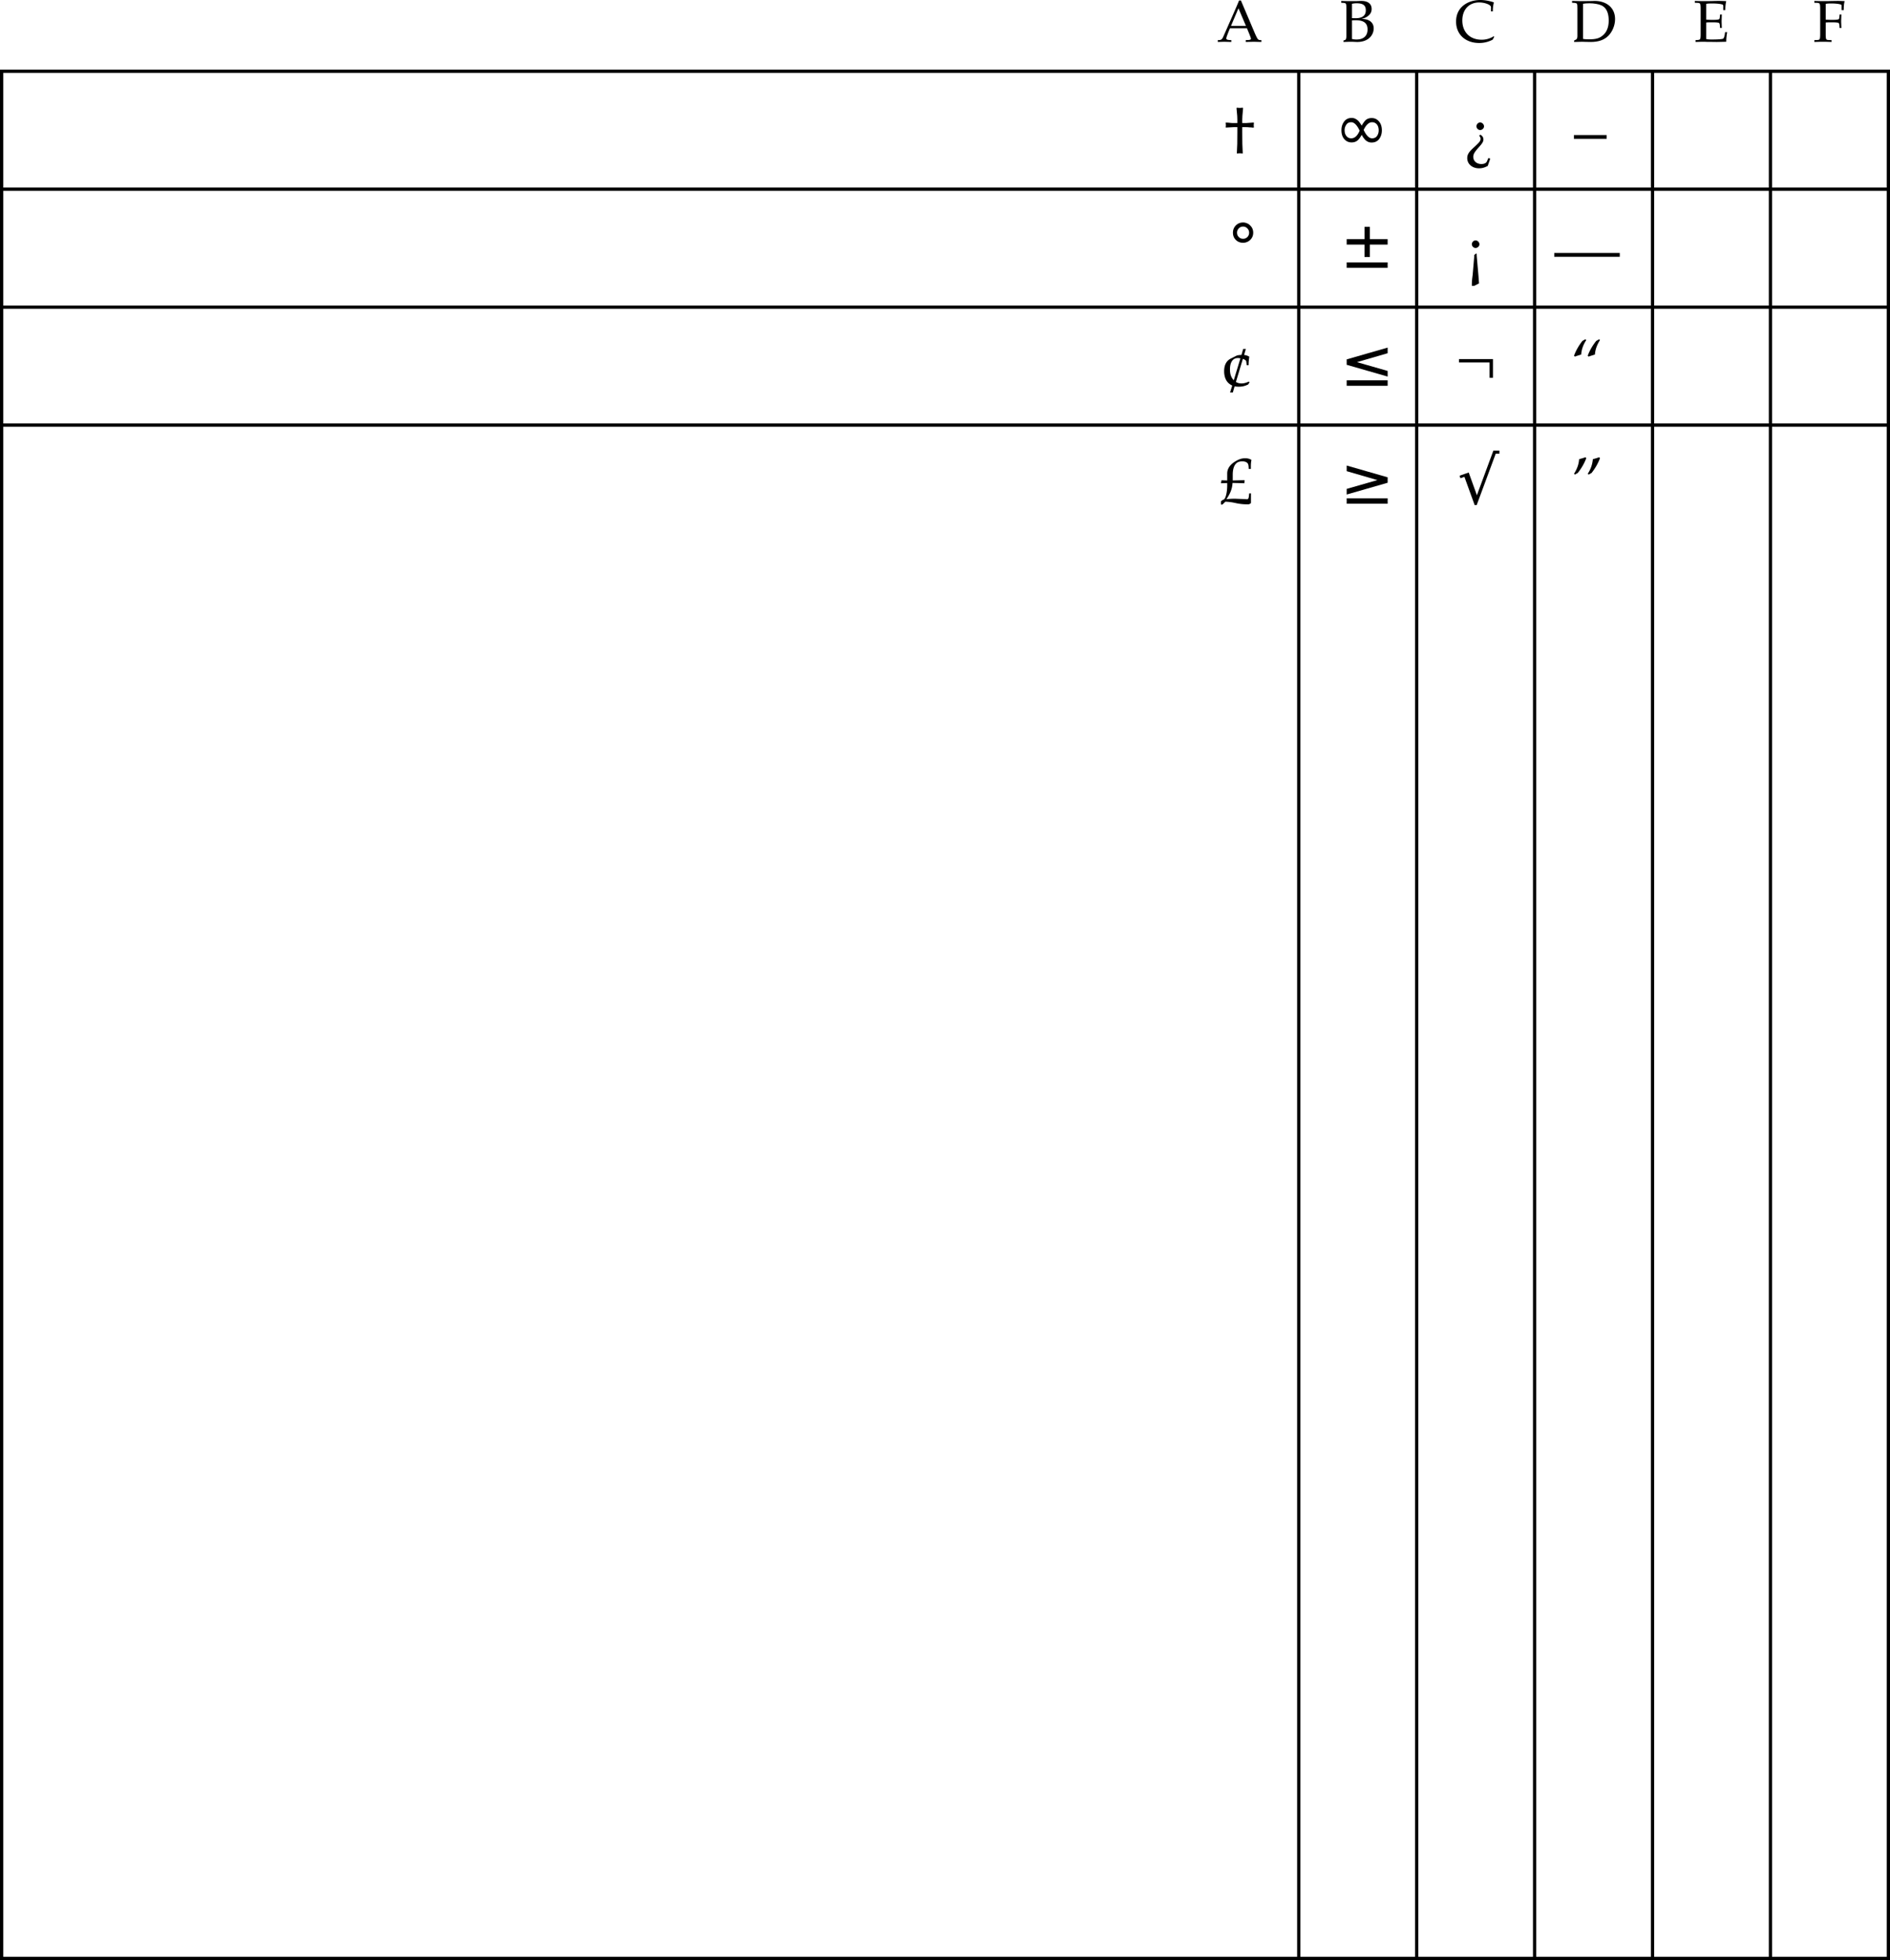 <svg xmlns="http://www.w3.org/2000/svg" xmlns:xlink="http://www.w3.org/1999/xlink" width="288.5" height="299.125"><defs><path id="a" d="m.39-4.672-.046.047c.015.156.031.219.031.344 0 .125-.016.187-.031.328l.047.047 1.156-.063h.578v.781c0 1.5-.016 2.22-.063 2.922L2.047 0l.047.047c.219-.031.312-.031.406-.031.094 0 .188 0 .406.03L2.953 0l-.015-.266C2.89-1 2.874-1.64 2.874-3.187v-.782h.578c.156 0 .235 0 .516.031.187 0 .344.016.453.032h.187l.047-.047c-.015-.14-.031-.203-.031-.328s.016-.188.031-.344l-.047-.047-1.156.078h-.578v-.531c0-.328.031-.75.11-1.547L3-6.89l-.047-.046c-.39.03-.39.03-.453.03s-.063 0-.453-.03L2-6.891l.016.22c.093.968.109 1.14.109 1.546v.531h-.578c-.172 0-.25 0-.563-.031-.171-.031-.328-.031-.406-.031Zm0 0"/><path id="b" d="M3.953.828 3.656.75l-.203.484c-.11.266-.406.422-.86.422-.718 0-1.234-.453-1.234-1.093 0-.407.188-.72.766-1.375.61-.672.781-.938.781-1.282 0-.297-.14-.531-.453-.719l-.203.126c.156.203.219.328.219.484 0 .328-.125.5-.938 1.25C.671-.188.438.203.438.766c0 .89.765 1.546 1.796 1.546.454 0 .813-.093 1.329-.359ZM2.406-4.688c-.297 0-.562.282-.562.579 0 .312.265.578.562.578.313 0 .594-.266.594-.563a.615.615 0 0 0-.594-.593Zm0 0"/><path id="c" d="M5-2.188v-.578H0v.579Zm0 0"/><path id="d" d="m1.156 2.25.75-.375c-.031-.5-.062-.781-.078-1.063l-.266-3.046c-.015-.25-.015-.282-.015-.407l-.094-.046-.281.234v.25L.938.562C.921.688.905.797.875 1.047A9.092 9.092 0 0 0 .812 2v.25Zm.219-6.938c-.297 0-.563.282-.563.579 0 .312.266.578.563.578.313 0 .594-.266.594-.563a.615.615 0 0 0-.594-.593zm0 0"/><path id="e" d="M10-2.188v-.578H0v.579Zm0 0"/><path id="f" d="M3.469-4.11c.25.094.375.173.5.313l.094.656h.28c0-.453.032-.812.11-1.296a1.85 1.85 0 0 0-.797-.266l.266-.922h-.406l-.266.922c-.375 0-.64.047-.813.14l-.812.407C.953-3.813.609-3.172.609-2.22c0 .594.141 1.11.391 1.485.219.312.422.484.844.703l-.328 1.047h.421l.266-.922c.25.031.39.047.625.047.547 0 .938-.094 1.453-.344l.203-.328-.093-.11c-.485.204-.782.282-1.125.282-.329 0-.563-.063-.86-.22zM2.079-.843C1.686-1.25 1.5-1.766 1.5-2.5c0-1.11.438-1.734 1.203-1.734.078 0 .172 0 .39.046zm0 0"/><path id="g" d="M.484-4.078v.516h4.672v2.343h.516v-2.86zm0 0"/><path id="h" d="M1.797-6.844a8.466 8.466 0 0 0-1.281 2.25l.125.14c.359-.124.453-.155.968-.312.063-.78.297-1.468.782-2.218l-.157-.11Zm2.11 0a8.11 8.11 0 0 0-1.298 2.25l.125.14c.36-.124.47-.155.97-.312.062-.78.312-1.468.78-2.218l-.14-.11Zm0 0"/><path id="i" d="m3.734-3.594-1.812.047v-.89c0-.516.078-.954.234-1.297.25-.516.61-.735 1.235-.735.28 0 .53.063.703.203.203.157.25.36.265.954h.329v-.344c0-.344.015-.657.093-1.032-.328-.187-.578-.25-.984-.25-.578 0-1.094.204-1.735.641-.656.484-.984 1.031-.984 1.688v1.062c-.39-.015-.453-.015-.875-.031l-.078.453.953-.031v.297C1.094-1.75.812-.656.5-.625a1.217 1.217 0 0 0-.375.266v.484h.219l.453-.438c.64.032 1.047.094 1.61.22a8.552 8.552 0 0 0 1.796.187c.219 0 .281-.032.5-.188v-1.484h-.266l-.062.516c-.047.296-.11.375-.297.375-.047 0-.125 0-.234-.016L2.28-.766c-.594 0-.937.032-1.328.079.61-.891.89-1.61.938-2.485.671.016.843.016 1.812.047zm0 0"/><path id="j" d="M1.094-4.703a8.518 8.518 0 0 0 1.297-2.25l-.125-.14c-.36.124-.47.155-.97.296-.062.813-.312 1.469-.78 2.234l.14.11zm2.11 0c.562-.734.952-1.39 1.28-2.25l-.125-.14c-.359.124-.453.155-.968.296-.079.813-.297 1.469-.782 2.234l.157.11zm0 0"/><path id="k" d="M3.672-6.297H3.39c-.157.36-.297.703-.36.86-.14.312-.328.734-.469 1.078L.954-.72C.843-.453.672-.28.47-.266L.14-.25v.281C.75.016.937 0 1.109 0c.157 0 .438.016 1.094.031V-.25l-.328-.016c-.313-.03-.438-.093-.438-.234 0-.125.125-.5.313-.953l.25-.61h2.594l.422 1.032c.156.406.187.484.187.578 0 .11-.14.172-.375.187l-.422.016v.281C5.141.016 5.47 0 5.656 0c.203 0 .453.016 1.14.031V-.25L6.5-.266c-.234-.046-.328-.187-.656-.921ZM2.156-2.422l1.14-2.687 1.142 2.687zm0 0"/><path id="l" d="M.578-.188v.22c.563-.016.797-.032 1-.032h.297c.688.031.703.031.813.031.656 0 1.25-.172 1.656-.469.531-.374.843-.968.843-1.609 0-.469-.187-.828-.515-1.078-.36-.25-.656-.328-1.344-.39.438-.079.64-.172.89-.344.438-.297.657-.672.657-1.141 0-.797-.563-1.234-1.594-1.234-.094 0-.094 0-.812.03h-.813c-.25 0-.656 0-1.422-.03v.28l.329.016c.421.047.453.094.453.813v4.266c0 .343-.063.53-.204.593zm1.297-3.078c.344-.015.406-.015.594-.015 1.219 0 1.781.453 1.781 1.406 0 .969-.61 1.531-1.688 1.531a3.08 3.08 0 0 1-.687-.078zm0-2.53c.234-.048.406-.079.703-.079 1 0 1.406.328 1.406 1.078 0 .797-.53 1.203-1.562 1.203-.156 0-.281 0-.547-.015zm0 0"/><path id="m" d="m6.031-.75-.078-.094a3.352 3.352 0 0 1-1.86.531c-1.765 0-2.937-1.156-2.937-2.937C1.156-4.906 2.172-6 3.734-6c.875 0 1.797.36 1.797.703v.656h.282c0-.453.03-.78.156-1.375-.766-.25-1.422-.359-2.078-.359-.782 0-1.516.188-2.125.531C.734-5.25.203-4.297.203-3.078.203-1.125 1.625.187 3.734.187c.75 0 1.407-.171 2.047-.5zm0 0"/><path id="n" d="M.516-.188v.22C1.219.015 1.53 0 1.766 0c.187 0 .328 0 .468.016.688.015.688.015.829.015 1.156 0 2.015-.297 2.656-.922.64-.64 1.047-1.609 1.047-2.578 0-1.672-1.235-2.765-3.141-2.765-.078 0-.203 0-.344.015-.531.016-.828.016-1.25.016-.437 0-.906 0-1.828-.031v.28l.36.016c.421.047.453.094.453.813v4.266c0 .28-.079.468-.22.53zm1.359-5.609c.219-.047.531-.078.984-.078.672 0 1.391.125 1.766.297.203.078.375.203.547.36.422.437.625 1.093.625 1.984 0 1.015-.313 1.78-.906 2.265-.532.453-1.063.594-2.094.594-.438 0-.703-.016-.922-.063zm0 0"/><path id="o" d="M.313-.25v.281C.89.016 1.155 0 1.421 0c.14 0 .344 0 .625.016.687 0 1.187.015 1.453.015C3.813.031 4.172.016 5 0c0-.516.063-1.016.14-1.469h-.312c-.047.297-.062.485-.094.563-.062.25-.14.406-.218.437-.141.078-.829.125-1.704.125-.468 0-.609-.015-.874-.078v-2.515c.234-.032.5-.032.937-.032.656 0 .906.031 1.063.11l.078.218.046.532h.266c-.016-.594-.031-.813-.031-1 0-.172.016-.454.031-1.047h-.266l-.046.468a.52.52 0 0 1-.079.235c-.156.078-.406.11-1 .11-.437 0-.671-.016-1-.032v-2.406c.282-.063.47-.063 1.079-.063.468 0 1 .047 1.28.125.22.047.25.094.25.297v.594h.313c0-.547.047-.984.141-1.375-.422-.016-.703-.031-1.11-.031-.234 0-.53 0-.89.015-.594.016-1 .016-1.203.016-.36 0-.75 0-1.594-.031v.28l.422.016c.422.032.453.094.469.813v4.047c-.016.734-.047.766-.469.812Zm0 0"/><path id="p" d="M1.938-2.938c.234-.03.5-.03.937-.03.656 0 .906.03 1.063.109l.078.218.046.532h.266c-.016-.61-.031-.813-.031-1 0-.172.016-.438.031-1.047h-.266l-.046.468a.52.52 0 0 1-.079.235c-.156.078-.406.11-1 .11-.437 0-.671-.016-1-.032v-2.406c.282-.063.454-.063.985-.063.422 0 .937.047 1.203.125.219.047.234.094.234.297v.594h.329c0-.547.03-.969.14-1.375-.437-.016-.703-.031-1.11-.031l-.952.015c-.438.016-.766.016-.985.016-.312 0-.734 0-1.578-.031v.28l.422.016c.422.032.453.094.469.813v4.047c-.016.719-.047.797-.469.812L.203-.25v.281C.734.016 1.047 0 1.516 0c.468 0 .78.016 1.312.031V-.25l-.422-.016c-.422-.015-.453-.078-.469-.812Zm0 0"/><path id="q" d="M4.594-6.266v1.891h2.718v.828H4.595v1.89H3.78v-1.89H1.062v-.828h2.72v-1.89zM1.062-.828h6.25V0h-6.25zm0 0"/><path id="r" d="m7.313-4.969-4.688 1.36 4.688 1.343v.86l-6.25-1.797v-.828l6.25-1.797zm-6.25 4.14h6.25V0h-6.25zm0 0"/><path id="s" d="M1.063-4.969v-.86l6.25 1.798v.828l-6.25 1.797v-.86L5.75-3.609Zm6.25 4.14V0h-6.25v-.828zm0 0"/><path id="t" d="M2.5-6.797a.863.863 0 0 0-.656.281.89.89 0 0 0-.266.657c0 .261.086.48.266.656.176.18.394.266.656.266a.89.89 0 0 0 .656-.266.892.892 0 0 0 .266-.656.905.905 0 0 0-.266-.657.875.875 0 0 0-.656-.28Zm0-.625c.207 0 .406.043.594.125.195.074.363.188.5.344.156.148.27.312.344.5.07.18.109.375.109.594 0 .43-.152.793-.453 1.093a1.536 1.536 0 0 1-1.11.438c-.437 0-.804-.145-1.093-.438-.293-.289-.438-.656-.438-1.093 0-.438.145-.805.438-1.11.3-.3.671-.453 1.109-.453Zm0 0"/><path id="u" d="M5.453-8.11h.922v.47h-.563L2.906.202h-.312L1.03-4.109l-.61.218-.124-.39 1.39-.485 1.25 3.47zm0 0"/><path id="v" d="M4.563-1.703c-.106-.113-.235-.313-.391-.594-.219.399-.43.68-.625.844-.242.21-.547.312-.922.312-.438 0-.805-.16-1.094-.484-.304-.344-.453-.8-.453-1.375 0-.54.149-1 .453-1.375.27-.332.64-.5 1.11-.5.238 0 .441.055.609.156.207.106.383.25.531.438.125.168.254.36.39.578.22-.383.423-.664.61-.844.239-.207.547-.312.922-.312.438 0 .8.168 1.094.5.3.343.453.804.453 1.375 0 .543-.152 1-.453 1.375-.274.324-.64.484-1.11.484-.23 0-.433-.047-.609-.14a1.418 1.418 0 0 1-.516-.438Zm-1.985-.063c.531 0 .957-.39 1.281-1.171-.406-.852-.836-1.282-1.28-1.282-.337 0-.579.117-.735.344A1.42 1.42 0 0 0 1.562-3c0 .367.094.664.282.89.176.231.422.344.734.344zM5.75-4.219c-.48 0-.906.39-1.281 1.172.406.856.832 1.281 1.281 1.281.332 0 .582-.113.75-.343.176-.25.266-.54.266-.875 0-.364-.09-.66-.266-.891a.927.927 0 0 0-.75-.344Zm0 0"/></defs><path fill="none" stroke="#000" stroke-miterlimit="10" stroke-width=".5" d="M288.25 298.875v-288H.25v288zm-90-288v288m18-288v288m18-288v288m18-288v288m18-288v288m-270-270h288m-288 18h288m-288 18h288"/><use xlink:href="#a" width="100%" height="100%" x="-2" y="738.5" transform="translate(188.75 -715.125)"/><use xlink:href="#b" width="100%" height="100%" x="34.78" y="738.5" transform="translate(188.75 -715.125)"/><use xlink:href="#c" width="100%" height="100%" x="51.5" y="738.5" transform="translate(188.75 -715.125)"/><use xlink:href="#d" width="100%" height="100%" x="35.11" y="756.5" transform="translate(188.75 -715.125)"/><use xlink:href="#e" width="100%" height="100%" x="48.5" y="756.5" transform="translate(188.75 -715.125)"/><use xlink:href="#f" width="100%" height="100%" x="-2.5" y="774" transform="translate(188.75 -715.125)"/><use xlink:href="#g" width="100%" height="100%" x="33.47" y="774" transform="translate(188.75 -715.125)"/><use xlink:href="#h" width="100%" height="100%" x="51" y="774" transform="translate(188.75 -715.125)"/><use xlink:href="#i" width="100%" height="100%" x="-2.5" y="792" transform="translate(188.75 -715.125)"/><use xlink:href="#j" width="100%" height="100%" x="51" y="792" transform="translate(188.75 -715.125)"/><use xlink:href="#k" width="100%" height="100%" x="-3.001" y="721.5" transform="translate(188.75 -715.125)"/><use xlink:href="#l" width="100%" height="100%" x="15.751" y="721.5" transform="translate(188.75 -715.125)"/><use xlink:href="#m" width="100%" height="100%" x="33.31" y="721.5" transform="translate(188.75 -715.125)"/><use xlink:href="#n" width="100%" height="100%" x="51.017" y="721.5" transform="translate(188.75 -715.125)"/><use xlink:href="#o" width="100%" height="100%" x="69.751" y="721.5" transform="translate(188.75 -715.125)"/><use xlink:href="#p" width="100%" height="100%" x="87.998" y="721.5" transform="translate(188.75 -715.125)"/><use xlink:href="#q" width="100%" height="100%" x="15.755" y="756" transform="translate(188.75 -715.125)"/><use xlink:href="#r" width="100%" height="100%" x="15.755" y="774" transform="translate(188.75 -715.125)"/><use xlink:href="#s" width="100%" height="100%" x="15.755" y="792" transform="translate(188.75 -715.125)"/><use xlink:href="#t" width="100%" height="100%" x="-1.5" y="756.5" transform="translate(188.75 -715.125)"/><use xlink:href="#u" width="100%" height="100%" x="33.755" y="792" transform="translate(188.75 -715.125)"/><use xlink:href="#v" width="100%" height="100%" x="14.935" y="738" transform="translate(188.75 -715.125)"/></svg>
